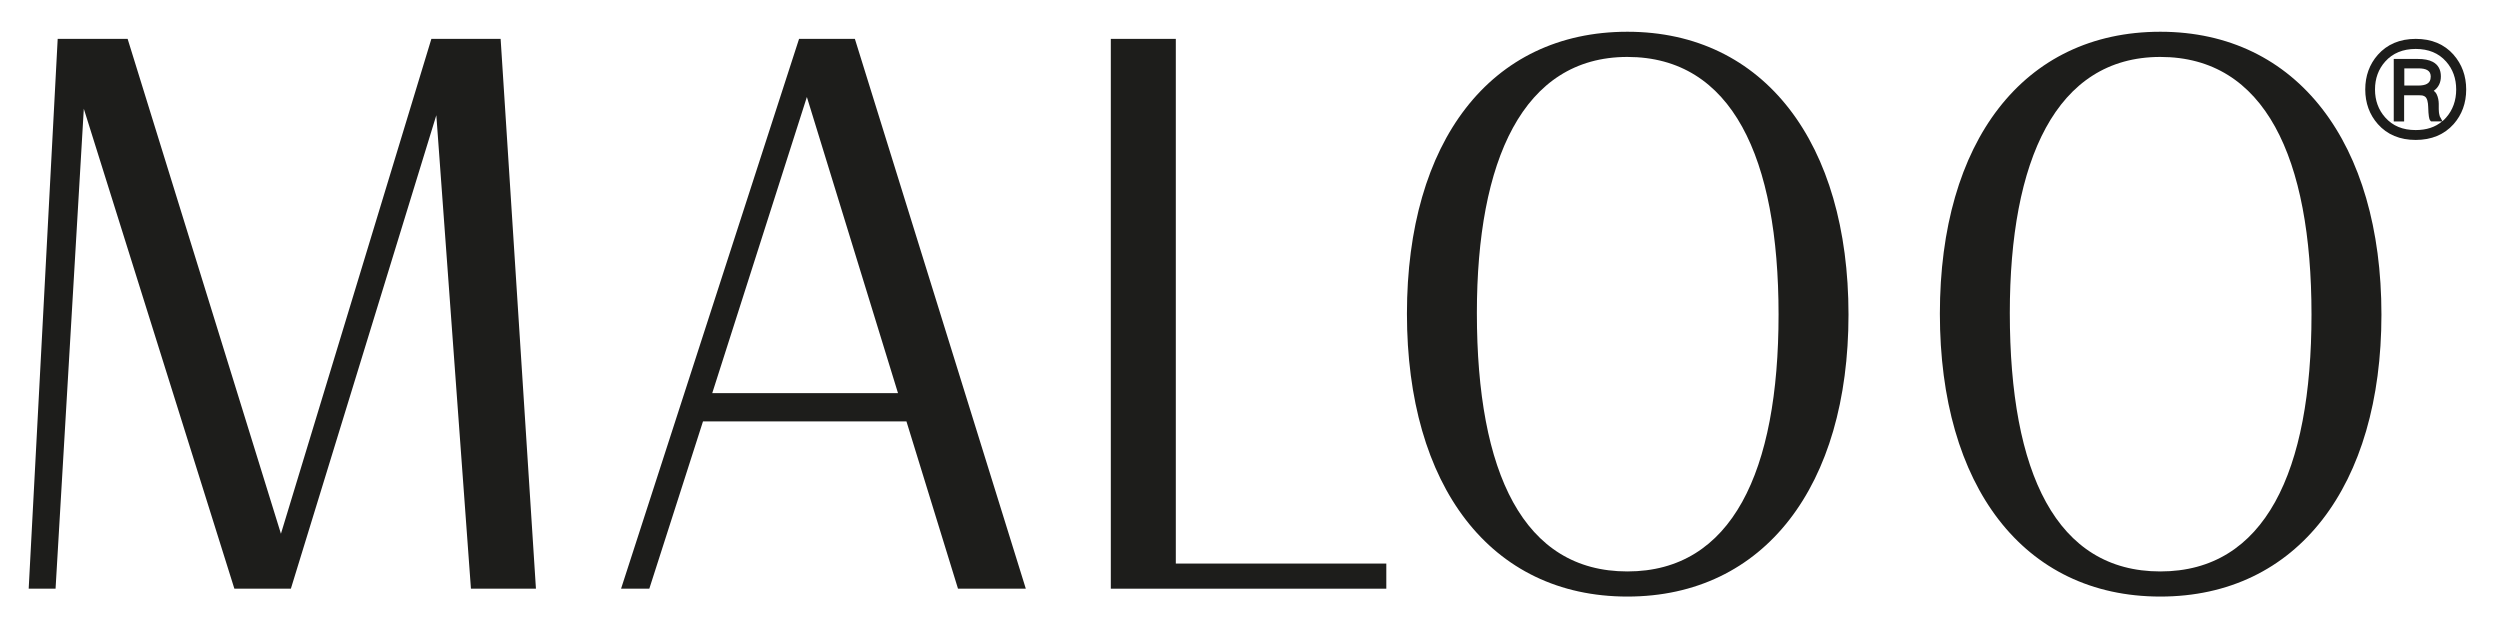 <?xml version="1.0" encoding="UTF-8"?>
<svg id="Calque_1" data-name="Calque 1" xmlns="http://www.w3.org/2000/svg" version="1.1" viewBox="0 0 400 100">
  <defs>
    <style>
      .cls-1 {
        fill: #1d1d1b;
        stroke-width: 0px;
      }
    </style>
  </defs>
  <g>
    <path class="cls-1" d="M69.82,18.41l-23.28,75.78h-9.04L13.41,17.4l-4.52,76.79h-4.3L9.23,6.22h11.19l24.53,79.18L69.02,6.22h11.08l5.65,87.97h-10.4l-5.54-75.78Z"/>
    <path class="cls-1" d="M145.03,67.42h-32.55l-8.59,26.77h-4.52L127.85,6.22h8.93l27.35,87.97h-10.85l-8.25-26.77ZM113.95,62.9h29.73l-14.58-47.38-15.14,47.38Z"/>
    <path class="cls-1" d="M177.73,6.22h10.4v83.95h33.68v4.02h-44.08V6.22Z"/>
    <path class="cls-1" d="M260.38,95.45c-21.93,0-35.27-17.72-35.27-45.25s13.34-45.12,35.27-45.12,35.38,17.85,35.38,45.25-13.45,45.12-35.38,45.12ZM260.38,91.43c16.73,0,24.19-15.96,24.19-41.1s-7.46-41.22-24.19-41.22-24.08,16.59-24.08,40.97c0,25.63,7.46,41.35,24.08,41.35Z"/>
    <path class="cls-1" d="M345.65,95.45c-21.93,0-35.27-17.72-35.27-45.25s13.34-45.12,35.27-45.12,35.38,17.85,35.38,45.25-13.45,45.12-35.38,45.12ZM345.65,91.43c16.73,0,24.19-15.96,24.19-41.1s-7.46-41.22-24.19-41.22-24.08,16.59-24.08,40.97c0,25.63,7.46,41.35,24.08,41.35Z"/>
  </g>
  <path class="cls-1" d="M392.57,8.75c-1.49-1.68-3.52-2.53-6.05-2.53s-4.57.86-6.07,2.55c-1.33,1.51-2.01,3.37-2.01,5.54s.68,4.04,2.02,5.55c1.49,1.68,3.53,2.53,6.05,2.53s4.57-.85,6.07-2.53c1.33-1.51,2.01-3.37,2.01-5.54s-.68-4.04-2.02-5.56ZM391.39,18.8c-.19.22-.4.42-.61.6l-.27-.53c-.03-.06-.08-.14-.11-.18l-.04-.1c-.07-.26-.12-.47-.13-.62-.02-.16-.03-.32-.03-.49v-.88c0-.23-.03-.49-.08-.75-.05-.27-.14-.52-.24-.74-.12-.25-.29-.45-.46-.57,0,0-.01-.01-.02-.01.75-.53,1.14-1.31,1.14-2.3,0-1.08-.43-1.87-1.29-2.33-.6-.32-1.4-.47-2.47-.47h-3.78v10h1.66v-4.19h2.35c.22,0,.4.01.54.03.11.02.24.07.38.14.45.24.56,1.04.58,1.67.04,1.49.16,1.92.27,2.13l.18.21h1.78c-1.11.93-2.5,1.39-4.23,1.39-2.08,0-3.67-.66-4.88-2.02-1.08-1.21-1.63-2.71-1.63-4.47s.55-3.26,1.63-4.47c1.19-1.34,2.84-2.02,4.88-2.02s3.67.66,4.87,2.02c1.07,1.21,1.61,2.71,1.61,4.47s-.54,3.28-1.61,4.49ZM388.91,12.3c0,.53-.19.88-.58,1.11-.33.19-.82.28-1.44.28h-2.2v-2.75h2.26c.62,0,1.1.09,1.42.28.38.22.55.56.55,1.08Z"/>
</svg>